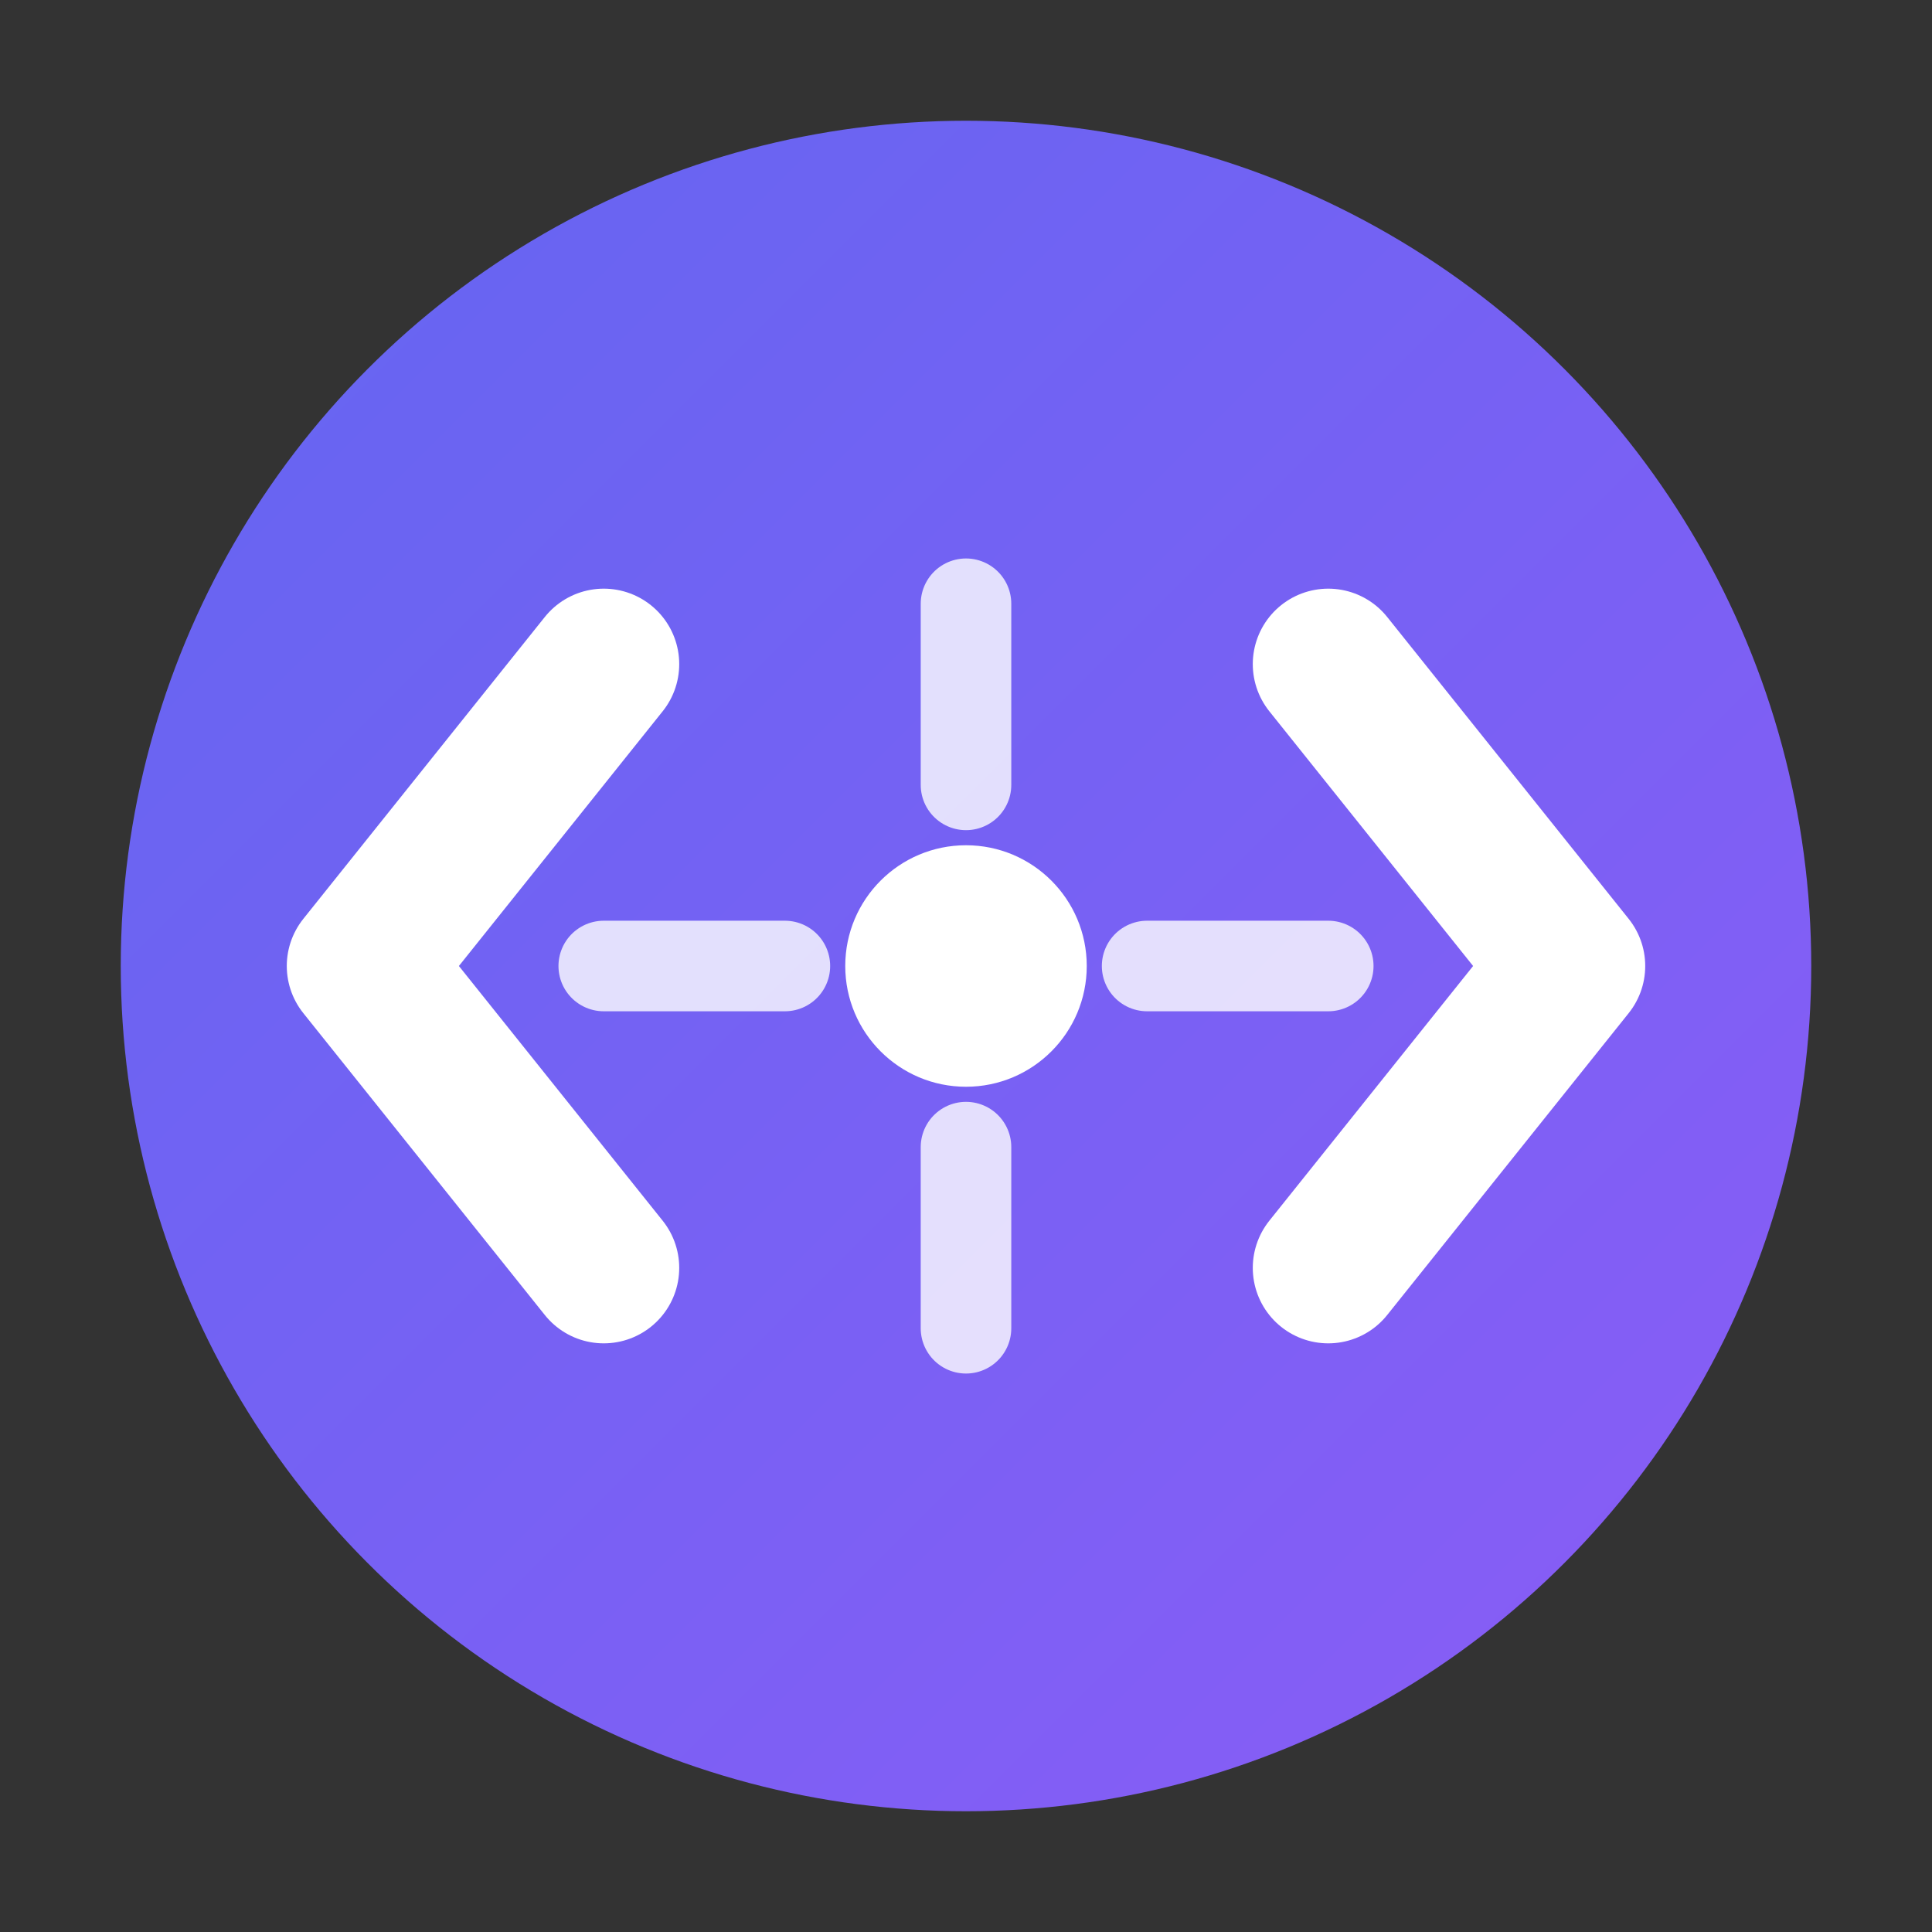 <svg xmlns="http://www.w3.org/2000/svg" width="32" height="32" viewBox="0 0 32 32">
  <rect x="0" y="0" width="32" height="32" fill="#333333" stroke="none"/>
  <defs>
    <linearGradient id="grad" x1="0%" y1="0%" x2="100%" y2="100%">
      <stop offset="0%" style="stop-color:#6366f1"/>
      <stop offset="100%" style="stop-color:#8b5cf6"/>
    </linearGradient>
  </defs>
  <!-- Brain/AI circle -->
  <circle cx="16" cy="16" r="14" fill="url(#grad)"/>
  <!-- Code brackets -->
  <path d="M10 11 L6 16 L10 21" stroke="white" stroke-width="2.5" stroke-linecap="round" stroke-linejoin="round" fill="none"/>
  <path d="M22 11 L26 16 L22 21" stroke="white" stroke-width="2.5" stroke-linecap="round" stroke-linejoin="round" fill="none"/>
  <!-- AI spark/star in center -->
  <circle cx="16" cy="16" r="2" fill="white"/>
  <path d="M16 10 L16 13 M16 19 L16 22 M10 16 L13 16 M19 16 L22 16" stroke="white" stroke-width="1.5" stroke-linecap="round" opacity="0.8"/>
</svg>
